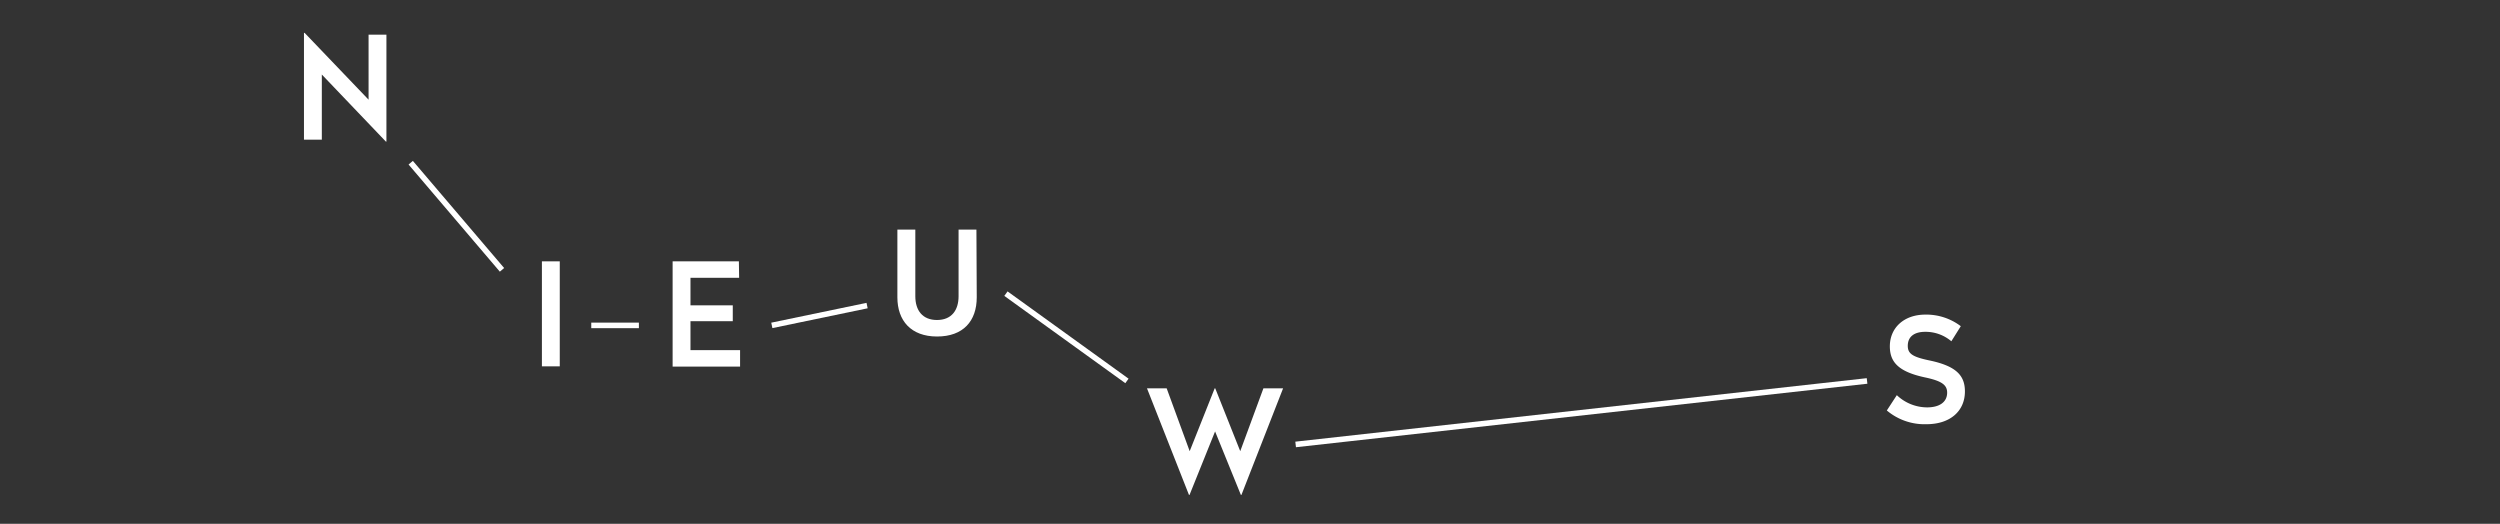 <svg id="constellaties" xmlns="http://www.w3.org/2000/svg" viewBox="0 0 315 66"><rect x="0" y="0" width="315" height="66" fill="#333333" stroke="none"/><defs><style>.cls-1{fill:#fff;}</style></defs><title>mobiel_315px</title><polygon class="cls-1" points="62.98 34.23 51.48 20.73 52.02 20.27 63.52 33.77 62.98 34.23"/><rect class="cls-1" x="97.12" y="39.4" width="12.26" height="0.7" transform="translate(-5.93 21.86) rotate(-11.75)"/><polygon class="cls-1" points="163.29 56.35 163.21 55.65 235.21 47.65 235.29 48.35 163.29 56.35"/><rect class="cls-1" x="134.02" y="33.1" width="0.7" height="18.8" transform="translate(21.3 126.62) rotate(-54.2)"/><rect class="cls-1" x="74.5" y="40.65" width="6" height="0.7"/><path class="cls-1" d="M48.69,17.84h-.07L40.55,9.39V17.6H38.3V4.14h.08l8.06,8.42V4.37h2.25Z"/><path class="cls-1" d="M70.53,46.16H68.28V32.93h2.25Z"/><path class="cls-1" d="M93.13,35H87v3.47h5.33v2H87v3.65h6.25v2.07h-8.5V32.93h8.35Z"/><path class="cls-1" d="M123.07,37.46c0,3-1.71,4.94-5,4.94s-5-2-5-4.94V28.93h2.26v8.39c0,1.8.91,3,2.73,3s2.72-1.21,2.72-3V28.93h2.25Z"/><path class="cls-1" d="M156.42,62.36h-.07l-3.25-8-3.22,8h-.07l-5.29-13.43H147l2.9,7.92,3.15-7.92h.07l3.15,7.92,2.92-7.92h2.48Z"/><path class="cls-1" d="M247.06,41.1,245.87,43a5,5,0,0,0-3.3-1.19c-1.31,0-2.19.56-2.19,1.77,0,1,.63,1.4,2.75,1.84,3.32.7,4.45,1.87,4.45,3.9,0,2.47-1.85,4.13-4.84,4.13a7.37,7.37,0,0,1-5-1.73L239,49.79a5.56,5.56,0,0,0,3.82,1.54c1.53,0,2.52-.65,2.52-1.86,0-1-.74-1.49-2.85-1.93-3.31-.72-4.37-1.94-4.37-3.9,0-2.34,1.78-4,4.48-4A7.2,7.2,0,0,1,247.06,41.1Z"/></svg>